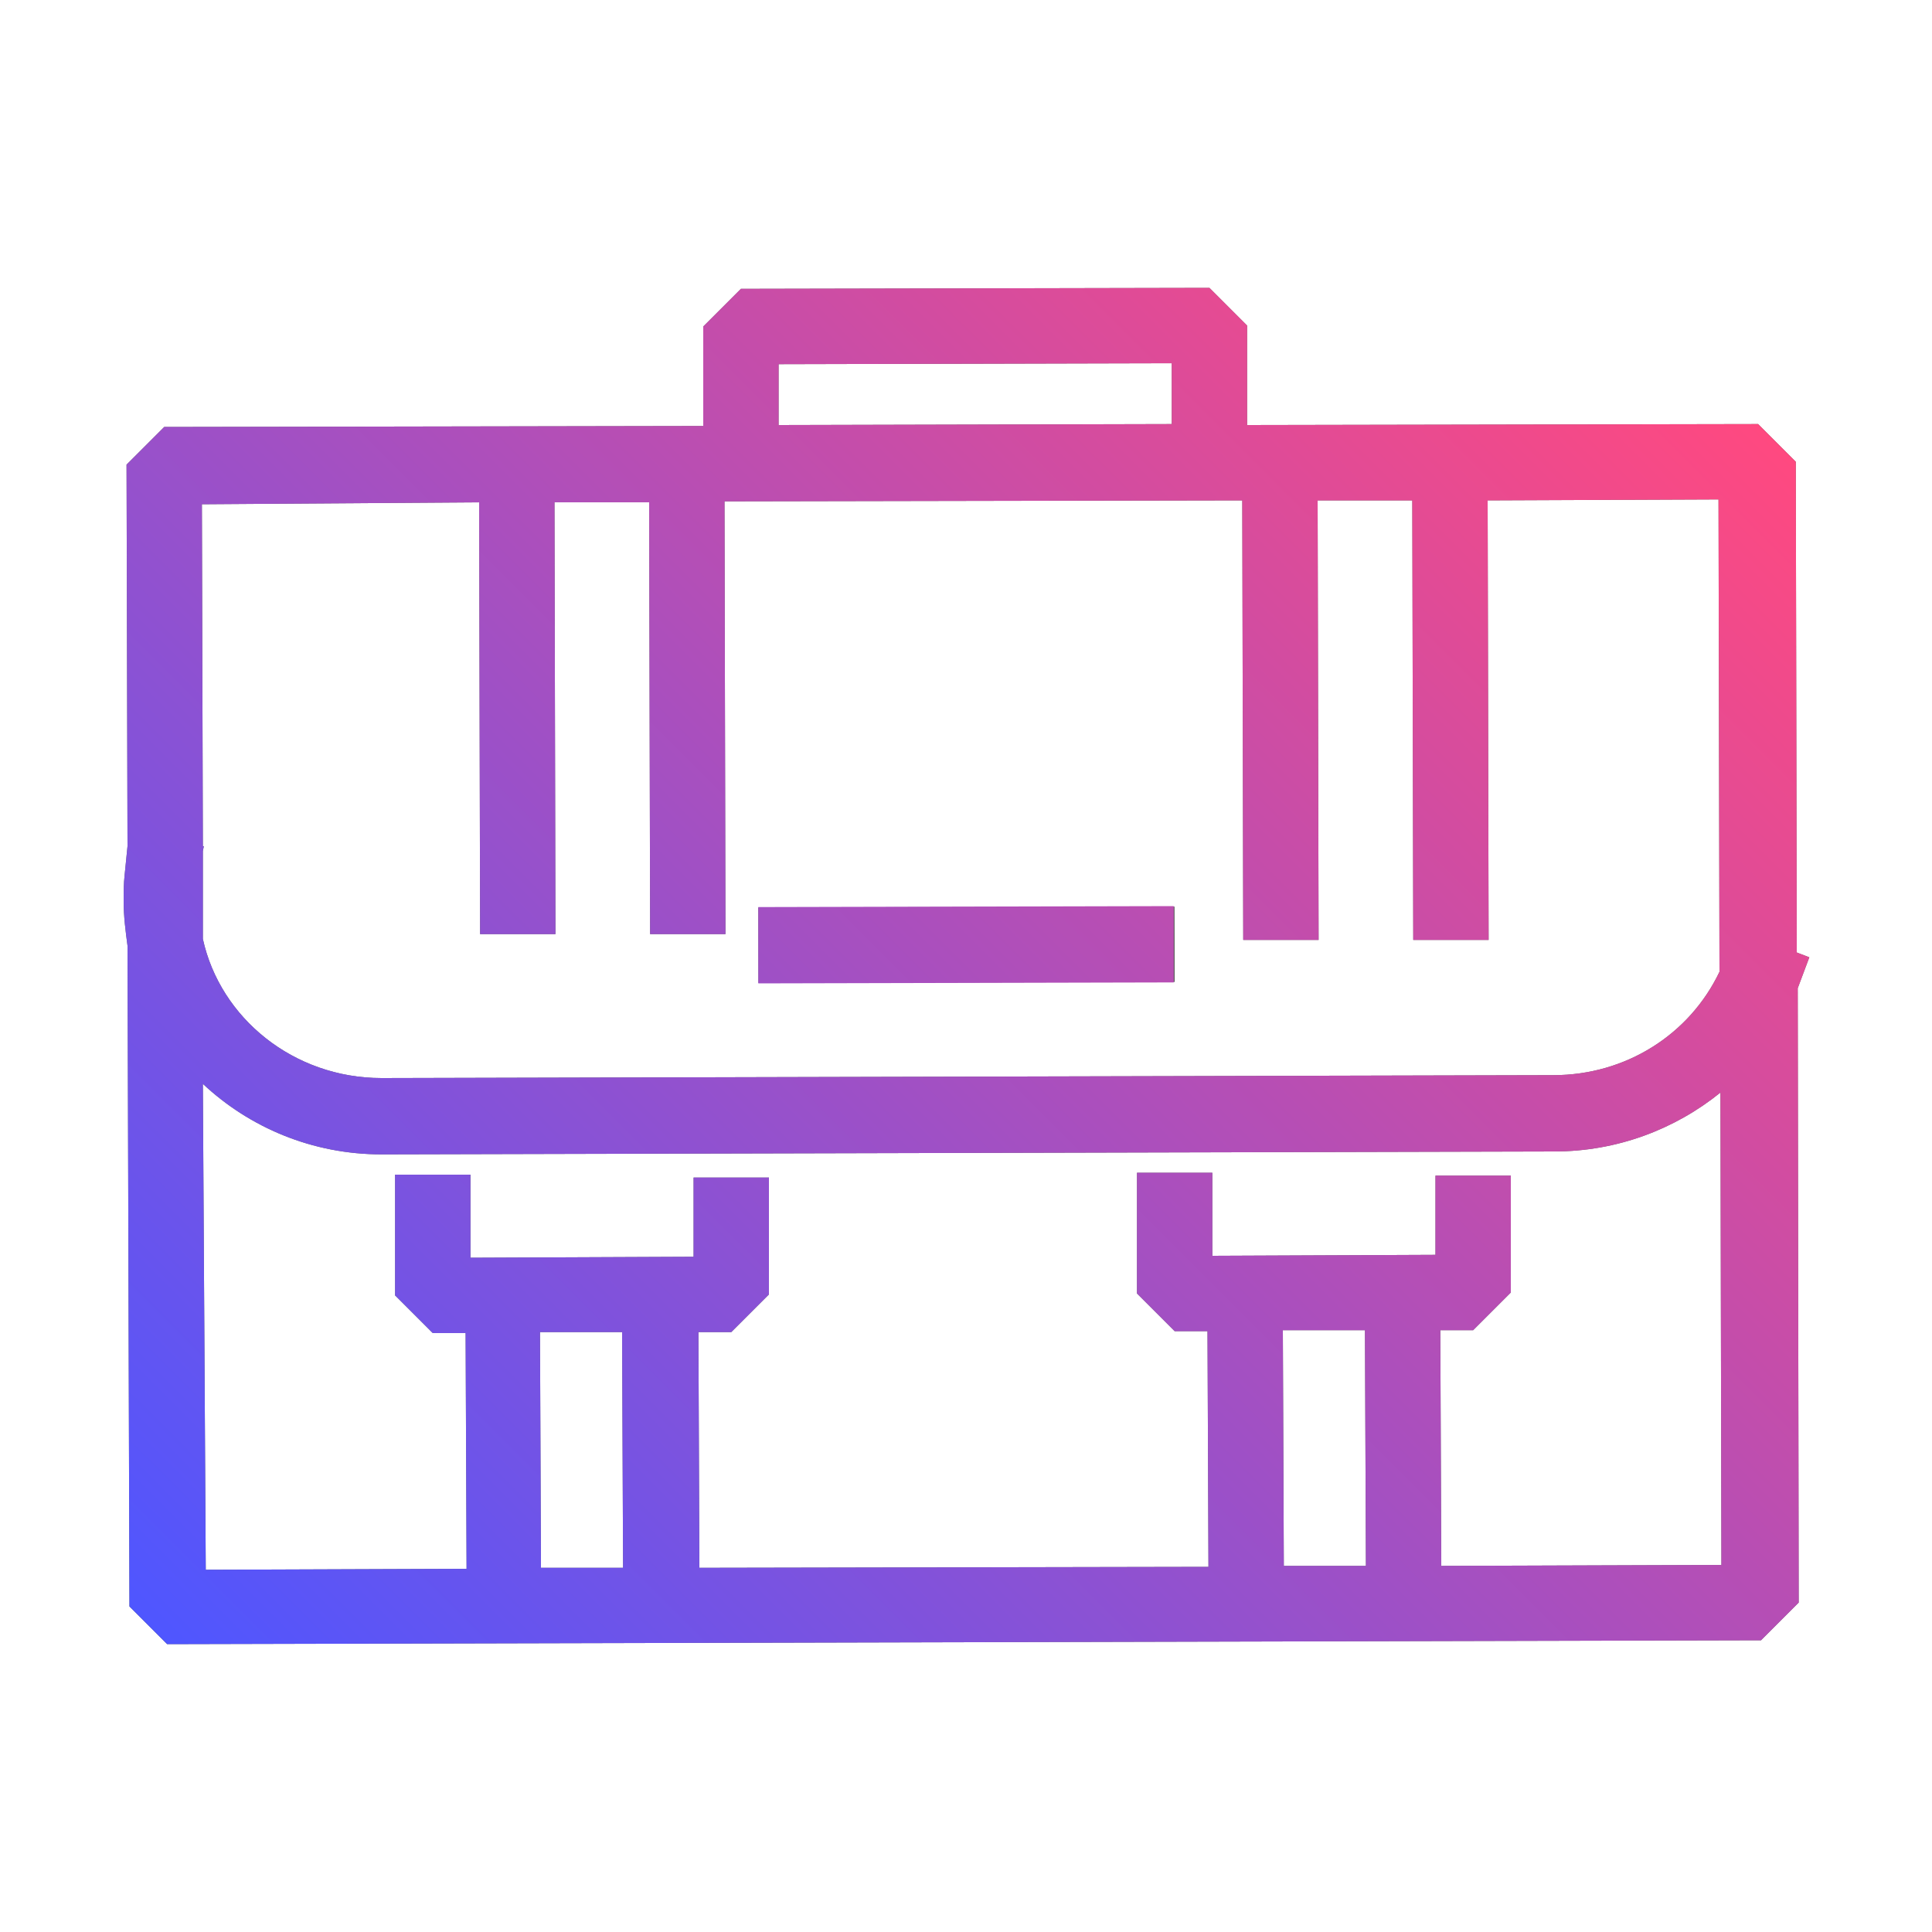 <?xml version="1.0" encoding="utf-8"?>
<!-- Generator: Adobe Illustrator 27.8.0, SVG Export Plug-In . SVG Version: 6.00 Build 0)  -->
<svg version="1.1" id="Ebene_1" xmlns="http://www.w3.org/2000/svg" xmlns:xlink="http://www.w3.org/1999/xlink" x="0px" y="0px"
	 viewBox="0 0 200 200" style="enable-background:new 0 0 200 200;" xml:space="preserve">
<style type="text/css">
	.st0{fill:url(#SVGID_1_);}
	.st1{fill-rule:evenodd;clip-rule:evenodd;fill:#FFFFFF;}
	.st2{fill:#FFFFFF;}
	.st3{fill:url(#SVGID_00000181796376637747133270000007251384531360002433_);}
	.st4{fill:url(#SVGID_00000121981620974527241780000017561853834144257666_);}
	.st5{fill:#DD954F;}
	.st6{fill:url(#SVGID_00000069381205273094762360000003232232863189750915_);}
	.st7{fill:url(#SVGID_00000044887466868119651260000004207849591828488633_);}
	.st8{fill:url(#SVGID_00000092421715070848896240000008103867206659540629_);}
	.st9{fill:url(#SVGID_00000034783771793496747780000007013423152588029824_);}
	.st10{fill:url(#SVGID_00000055689905464564940200000016852949383666935980_);}
	.st11{fill:url(#SVGID_00000119815074311392197470000003972141230099869626_);}
	.st12{fill:url(#SVGID_00000163036767382912288150000015981291936202485380_);}
	.st13{fill:url(#SVGID_00000005952790526545201260000007043144579264725666_);}
	.st14{fill:url(#SVGID_00000101068138437737953230000010969726665169666234_);}
	.st15{fill:url(#SVGID_00000034073108020602458250000006270726885638397103_);}
	.st16{fill:url(#SVGID_00000036929825869804765250000010370666875715757973_);}
	.st17{fill:url(#SVGID_00000121963753798264846080000005282594176122153630_);}
	.st18{fill:url(#SVGID_00000078762140851323917870000009047953596261965446_);}
	.st19{fill:url(#SVGID_00000021100735061133425880000004324588639495819156_);}
	.st20{fill:url(#SVGID_00000026863117146448754550000001755377979216858774_);}
	.st21{fill:url(#SVGID_00000060020578783704181290000002398262910316524188_);}
	.st22{fill:url(#SVGID_00000075151666281137856620000007754771507606114981_);}
	.st23{fill:url(#SVGID_00000121275292596882503200000015585332479136535430_);}
	.st24{fill:url(#SVGID_00000101073629530904036470000001832958476408412291_);}
	.st25{fill:url(#SVGID_00000059303379236791738960000011480743970119982980_);}
	.st26{fill:url(#SVGID_00000047031241840374863100000002925730443960931496_);}
	.st27{fill:url(#SVGID_00000062904749607034763880000001090587042889336240_);}
	.st28{fill:url(#SVGID_00000080183760277728946990000010816648596465624502_);}
	.st29{fill:url(#SVGID_00000074401261805409359020000000974986154914809241_);}
	.st30{fill:url(#SVGID_00000030457691811670634730000009554060599866231971_);}
	.st31{fill:url(#SVGID_00000059271985725824889070000014781997403365648823_);}
	.st32{fill:url(#SVGID_00000007412202276377788230000009801746350044609677_);}
	.st33{fill:url(#SVGID_00000179619773170548949900000016714395972728763833_);}
	.st34{fill:url(#SVGID_00000009580994120840875060000008014333952154857617_);}
	.st35{fill:url(#SVGID_00000012465268072024258630000013476015505242896781_);}
	.st36{fill:url(#SVGID_00000026144762328544705690000007274035693038981567_);}
	.st37{fill:url(#SVGID_00000106867381420647428770000002223951135637846713_);}
	.st38{fill:url(#SVGID_00000156587955873808159680000015270549496848244918_);}
	.st39{fill:url(#SVGID_00000157988071314174770960000003031575144897717414_);}
	.st40{fill:url(#SVGID_00000178898288677163472890000010890423969415009179_);}
	.st41{fill:url(#SVGID_00000167362320134898030160000002336468456878893961_);}
	.st42{fill:url(#SVGID_00000182530718528807255840000018258008102421882801_);}
	.st43{fill:url(#SVGID_00000036238330398917995340000015422446509076399284_);}
	.st44{fill:url(#SVGID_00000134953648833362762790000015899643148657203091_);}
	.st45{fill:url(#SVGID_00000111881953881956730230000013275155412194145713_);}
	.st46{fill:url(#SVGID_00000081631584536120442560000004430791211472608440_);}
	.st47{fill:url(#SVGID_00000053507123118992626690000000060213854404794521_);}
	.st48{fill:url(#SVGID_00000016041061081080567460000018280792551466916992_);}
	.st49{fill:url(#SVGID_00000142173964769788722320000001148529836650191262_);}
	.st50{fill:url(#SVGID_00000032631049381735295370000005985223220727432366_);}
	.st51{fill:url(#SVGID_00000140717237334813630650000016182864612947431296_);}
	.st52{fill:url(#SVGID_00000169532796462467360850000018271792055665214385_);}
	.st53{fill:url(#SVGID_00000181790927060954982780000002149912950902763686_);}
	.st54{fill:url(#SVGID_00000055687836794351951540000003798331896941775787_);}
	.st55{fill:url(#SVGID_00000183232324110775992960000002304207592656306098_);}
	.st56{fill:url(#SVGID_00000101801130573784405220000016047575110670980776_);}
	.st57{fill:url(#SVGID_00000001632061443961876050000008466834838626262971_);}
	.st58{fill:url(#SVGID_00000011720612656234692000000011539071438623231917_);}
	.st59{fill:url(#SVGID_00000005232151990296373350000005043454394031649719_);}
	.st60{fill:url(#SVGID_00000162348233013716505350000013487510658194097061_);}
	.st61{fill:url(#SVGID_00000175323543838545808220000004771769652747455393_);}
	.st62{fill:url(#SVGID_00000179638618001910106230000013337568095827096708_);}
	.st63{fill:url(#SVGID_00000018922359292169023620000012066554568318697395_);}
	.st64{fill:url(#SVGID_00000132790224453074802430000016147828248441008810_);}
	.st65{fill:url(#SVGID_00000172399630558799001000000017065221342944220347_);}
	.st66{fill:url(#SVGID_00000071524128949185132960000006372734856977282973_);}
	.st67{fill:url(#SVGID_00000049914639621637904530000010541675893082708633_);}
	.st68{fill:url(#SVGID_00000154410998710114369030000009606139272795844225_);}
	.st69{fill:url(#SVGID_00000116943842567105760940000011845399989532039070_);}
	.st70{fill:url(#SVGID_00000038395860184550227150000003847002864256693388_);}
	.st71{fill:url(#SVGID_00000125577019536753300350000008286254827347740338_);}
	.st72{fill:url(#SVGID_00000039121340316693491420000011120284866936598692_);}
	.st73{fill:url(#SVGID_00000127765791379450577610000011304894810188986023_);}
	.st74{fill:url(#SVGID_00000108266541823773234560000008543626677651023294_);}
	.st75{fill:url(#SVGID_00000072980935461711439410000005791137015342336933_);}
	.st76{fill:url(#SVGID_00000179624441806636814860000011858655463371935390_);}
	.st77{fill:url(#SVGID_00000099650498873734572710000005705041465405582775_);}
	.st78{fill:url(#SVGID_00000074417500366156864220000012440434365630365356_);}
	.st79{fill:url(#SVGID_00000015337311200658199280000005578961869145458849_);}
	.st80{fill:#666666;}
	.st81{fill:url(#SVGID_00000170254594200955387600000016553379153210527897_);}
	.st82{fill:url(#SVGID_00000169515664467932272950000017341953834200419752_);}
	.st83{fill:url(#SVGID_00000117650476689266959530000011810331238357880474_);}
	.st84{fill:url(#SVGID_00000083780719047229426470000015057718305891588794_);}
	.st85{fill:url(#SVGID_00000175302474939760064760000011817594600678115510_);}
	.st86{fill:url(#SVGID_00000150098936727215246620000004246482813872599972_);}
	.st87{fill:url(#SVGID_00000173855581262691729870000010311063601029568647_);}
	.st88{fill:url(#SVGID_00000011009436576353220640000015757610031164573579_);}
	.st89{fill:url(#SVGID_00000008126196845754180200000005345535421382421947_);}
	.st90{fill:url(#SVGID_00000045586604083231936690000012023749665084359297_);}
	.st91{fill:url(#SVGID_00000112630233180287431560000003270904189170170796_);}
	.st92{fill:url(#SVGID_00000046323321142280991080000011150824567826314129_);}
	.st93{fill:url(#SVGID_00000096023760811205448470000012791391576045613963_);}
	.st94{fill:url(#SVGID_00000024698024347257554460000011247102128020215210_);}
	.st95{fill:url(#SVGID_00000140729928706236636310000002901814260015695000_);}
	.st96{fill:url(#SVGID_00000115514227729622448450000000084654953308509844_);}
	.st97{fill:url(#SVGID_00000081649821645452922080000004934446402315752583_);}
	.st98{fill:url(#SVGID_00000090275924809592788760000009006775076914561680_);}
	.st99{fill:url(#SVGID_00000170258939190123578740000005794103331238999471_);}
	.st100{fill:url(#SVGID_00000047019715430467303270000006264628706405768323_);}
	.st101{fill:url(#SVGID_00000057851666110213772150000013787470274866039210_);}
	.st102{fill:url(#SVGID_00000084495433699178940690000010868070531356252822_);}
	.st103{fill:url(#SVGID_00000045580687579067632030000014295269425191187619_);}
	.st104{fill:url(#SVGID_00000183215182334172990480000011029452924072245414_);}
	.st105{fill:url(#SVGID_00000129891489777384548250000006184283682450577042_);}
	.st106{fill:url(#SVGID_00000052086820398488663620000004545334852912478875_);}
	.st107{fill:url(#SVGID_00000168075708196065390980000007255646836751514032_);}
	.st108{fill:url(#SVGID_00000138574076943010841550000014024877257595853188_);}
	.st109{fill:url(#SVGID_00000080925761274767817580000006836797854512535212_);}
	.st110{fill:url(#SVGID_00000173874782903715846450000010509865147040913063_);}
	.st111{fill:url(#SVGID_00000106831611863258792210000004916702801691507374_);}
	.st112{fill:url(#SVGID_00000057849789550157282780000013684414783129490853_);}
	.st113{fill:url(#SVGID_00000111890380587976863960000017994248333609942665_);}
	.st114{fill:url(#SVGID_00000000209477671033325830000015969634767181191830_);}
	.st115{fill:url(#SVGID_00000044886015564659787650000005182904305523893645_);}
	.st116{fill:url(#SVGID_00000173137229582247682740000004341818489563357577_);}
	.st117{fill:url(#SVGID_00000115493092682607119490000018232842468932646033_);}
	.st118{fill:url(#SVGID_00000128443846863871011910000013535121649492423315_);}
	.st119{fill:url(#SVGID_00000054980098255293008510000008451755926244380068_);}
	.st120{fill:url(#SVGID_00000112626742134762295070000009136463719408187046_);}
	.st121{fill:url(#SVGID_00000148650545774916122520000005710829064148145592_);}
	.st122{fill:url(#SVGID_00000153690116483838646380000015698820122152861374_);}
	.st123{fill:url(#SVGID_00000181787744479000041600000015858635290778331068_);}
	.st124{fill:url(#SVGID_00000121273568939958377580000012917166835899205797_);}
	.st125{fill:url(#SVGID_00000099662784294363220390000005209315504484187322_);}
	.st126{fill:url(#SVGID_00000087385197586465061540000016381762510479769476_);}
	.st127{fill:url(#SVGID_00000170993831363054186560000006342313804594357948_);}
	.st128{fill:url(#SVGID_00000012454320953850294560000010880900337117080745_);}
	.st129{fill:url(#SVGID_00000015319602456416583430000005084101644274892442_);}
	.st130{fill:url(#SVGID_00000065045577135052520550000000374551395700204472_);}
	.st131{fill:url(#SVGID_00000119801972201220499760000010794162106208977041_);}
	.st132{fill:url(#SVGID_00000023979422097185919990000005892465340214849977_);}
	.st133{fill:url(#SVGID_00000092421149279338346870000011437224165526105015_);}
	.st134{fill:url(#SVGID_00000169555870290893696530000007363454608486443449_);}
	.st135{fill:url(#SVGID_00000128443001838082119690000017679213159933548702_);}
	.st136{fill:url(#SVGID_00000108281870605120644860000009414776292453815711_);}
	.st137{fill:url(#SVGID_00000058586544689416652390000007046919169811190669_);}
	.st138{fill:url(#SVGID_00000173148333601104454170000012840025417287596220_);}
	.st139{fill:url(#SVGID_00000070804376098407239320000014430500939212395150_);}
	.st140{fill-rule:evenodd;clip-rule:evenodd;fill:url(#SVGID_00000057834482843560757200000012919349706063856055_);}
	.st141{fill-rule:evenodd;clip-rule:evenodd;fill:url(#SVGID_00000156572716772994590730000013143696429873812156_);}
	.st142{fill:url(#SVGID_00000104702514595926560920000017517622888346685585_);}
	.st143{fill:url(#SVGID_00000141444958834037601510000002237844129417580424_);}
</style>
<g>
	<g>
		
			<rect x="78.5" y="93.9" transform="matrix(1 -2.253600e-03 2.253600e-03 1 -0.22 0.226)" class="st80" width="43.1" height="7.8"/>
		<path class="st80" d="M187.3,99.1l-1.3-0.5l-0.1-50.8l-3.9-3.9L129.1,44l0-10.3l-3.9-3.9l-48.5,0.1l-3.9,3.9l0,10.3L17,44.2
			l-3.9,3.9l0.1,39.5l-0.3,3c-0.1,0.9-0.1,1.7-0.1,2.6l0,0.1c0,1.6,0.2,3.1,0.4,4.6l0.2,68.4l3.9,3.9l165-0.4l3.9-3.9l-0.1-63.6
			L187.3,99.1z M80.6,37.7l40.7-0.1l0,6.3l-40.7,0.1L80.6,37.7z M49.6,52l0.1,44.7l7.8,0L57.4,52l9.8,0l0.1,44.7l7.8,0L75,51.9
			l53.6-0.1l0.1,45.5l7.8,0l-0.1-45.5l9.8,0l0.1,45.5l7.8,0l-0.1-45.5l23.9-0.1l0.1,48.9c-3.1,6.5-9.7,10.7-17.2,10.7l-121.3,0.3
			c0,0,0,0,0,0c-9.1,0-16.7-6.2-18.5-14.4l0-9.1l0.1-0.5l-0.1,0l-0.1-35.4L49.6,52z M64.4,137.9l0.1,24.4l-8.5,0l-0.1-24.4
			L64.4,137.9z M141.3,137.7l0.1,24.4l-8.5,0l-0.1-24.4L141.3,137.7z M149.2,162.1l-0.1-24.4l3.4,0l3.9-3.9l0-12.1l-7.8,0l0,8.2
			l-23.1,0.1l0-8.6l-7.8,0l0,12.5l3.9,3.9l3.4,0l0.1,24.4l-52.7,0.1l-0.1-24.4l3.4,0l3.9-3.9l0-12.1l-7.8,0l0,8.2l-23.1,0.1l0-8.6
			l-7.8,0l0,12.5l3.9,3.9l3.4,0l0.1,24.4l-27,0.1L21,112.2c4.8,4.5,11.3,7.3,18.5,7.3c0,0,0,0,0.1,0l121.3-0.3
			c6.5,0,12.5-2.3,17.2-6.1l0.1,48.9L149.2,162.1z"/>
	</g>
	<g>
		<linearGradient id="SVGID_1_" gradientUnits="userSpaceOnUse" x1="26.822" y1="179.792" x2="172.355" y2="34.259">
			<stop  offset="0" style="stop-color:#4F56FF"/>
			<stop  offset="1" style="stop-color:#FF4980"/>
		</linearGradient>
		<polygon class="st0" points="121.5,101.7 121.5,93.8 78.5,93.9 78.5,101.8 		"/>
		
			<linearGradient id="SVGID_00000157999066531705948420000004830497814034047113_" gradientUnits="userSpaceOnUse" x1="26.822" y1="179.792" x2="172.355" y2="34.259">
			<stop  offset="0" style="stop-color:#4F56FF"/>
			<stop  offset="1" style="stop-color:#FF4980"/>
		</linearGradient>
		<path style="fill:url(#SVGID_00000157999066531705948420000004830497814034047113_);" d="M187.3,99.1l-1.3-0.5l-0.1-50.8l-3.9-3.9
			L129.1,44l0-10.3l-3.9-3.9l-48.5,0.1l-3.9,3.9l0,10.3L17,44.2l-3.9,3.9l0.1,39.5l-0.3,3c-0.1,0.9-0.1,1.7-0.1,2.6l0,0.1
			c0,1.6,0.2,3.1,0.4,4.6l0.2,68.4l3.9,3.9l165-0.4l3.9-3.9l-0.1-63.6L187.3,99.1z M80.6,37.7l40.7-0.1l0,6.3l-40.7,0.1L80.6,37.7z
			 M49.6,52l0.1,44.7l7.8,0L57.4,52l9.8,0l0.1,44.7l7.8,0L75,51.9l53.6-0.1l0.1,45.5l7.8,0l-0.1-45.5l9.8,0l0.1,45.5l7.8,0
			l-0.1-45.5l23.9-0.1l0.1,48.9c-3.1,6.5-9.7,10.7-17.2,10.7l-121.3,0.3c0,0,0,0,0,0c-9.1,0-16.7-6.2-18.5-14.4l0-9.1l0.1-0.5
			l-0.1,0l-0.1-35.4L49.6,52z M64.4,137.9l0.1,24.4l-8.5,0l-0.1-24.4L64.4,137.9z M141.3,137.7l0.1,24.4l-8.5,0l-0.1-24.4
			L141.3,137.7z M149.2,162.1l-0.1-24.4l3.4,0l3.9-3.9l0-12.1l-7.8,0l0,8.2l-23.1,0.1l0-8.6l-7.8,0l0,12.5l3.9,3.9l3.4,0l0.1,24.4
			l-52.7,0.1l-0.1-24.4l3.4,0l3.9-3.9l0-12.1l-7.8,0l0,8.2l-23.1,0.1l0-8.6l-7.8,0l0,12.5l3.9,3.9l3.4,0l0.1,24.4l-27,0.1L21,112.2
			c4.8,4.5,11.3,7.3,18.5,7.3c0,0,0,0,0.1,0l121.3-0.3c6.5,0,12.5-2.3,17.2-6.1l0.1,48.9L149.2,162.1z"/>
	</g>
</g>
</svg>
